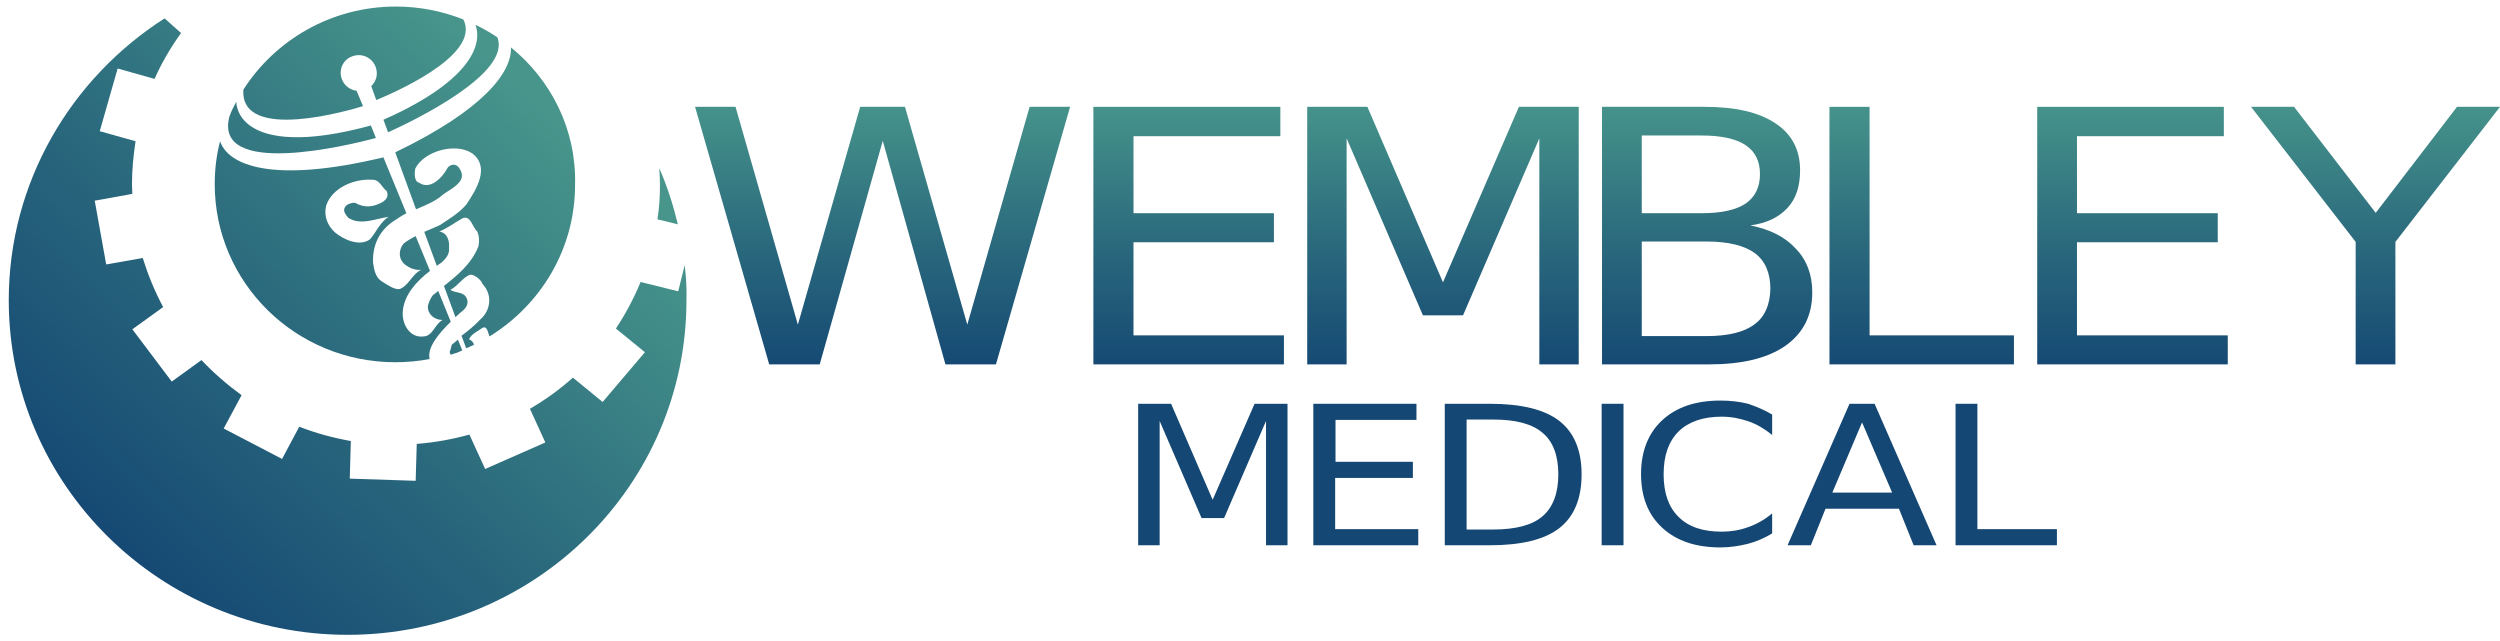 <svg width="191" height="49" viewBox="0 0 191 49" fill="none" xmlns="http://www.w3.org/2000/svg">
<g clip-path="url(#clip0_1241_3626)">
<path d="M52.309 20.258L51.816 22.256L48.943 21.544C48.423 22.803 47.794 23.98 47.055 25.102L49.272 26.908L46.042 30.712L43.771 28.851C42.758 29.754 41.664 30.548 40.487 31.232L41.664 33.804L37.066 35.83L35.862 33.202C34.576 33.558 33.235 33.804 31.839 33.914L31.757 36.733L26.722 36.568L26.804 33.695C25.436 33.449 24.122 33.093 22.863 32.6L21.55 35.063L17.089 32.737L18.457 30.192C17.363 29.398 16.323 28.495 15.392 27.51L13.121 29.152L10.111 25.157L12.464 23.46C11.835 22.283 11.315 21.024 10.904 19.711L8.113 20.203L7.237 15.332L10.111 14.812C10.111 14.566 10.083 14.347 10.083 14.101C10.083 12.979 10.193 11.857 10.357 10.79L7.62 10.023L8.989 5.234L11.807 6.028C12.355 4.796 13.039 3.62 13.832 2.525L12.574 1.403C5.431 5.973 0.669 13.909 0.669 22.94C0.669 37.061 12.273 48.5 26.558 48.5C40.87 48.5 52.446 37.061 52.446 22.94C52.473 22.037 52.419 21.134 52.309 20.258Z" fill="url(#paint0_linear_1241_3626)"/>
<path d="M51.789 17.139C51.433 15.661 50.968 14.21 50.366 12.842C50.393 13.253 50.421 13.69 50.421 14.128C50.421 15.031 50.366 15.907 50.229 16.755L51.789 17.139Z" fill="url(#paint1_linear_1241_3626)"/>
<path d="M27.734 8.108L27.242 6.931C26.749 6.876 26.311 6.548 26.12 6.055C25.846 5.344 26.202 4.55 26.913 4.304C27.625 4.03 28.419 4.386 28.692 5.097C28.911 5.645 28.747 6.22 28.364 6.575L28.747 7.643C29.541 7.314 36.847 4.304 35.397 1.485C33.81 0.856 32.058 0.5 30.252 0.5C25.326 0.5 21.03 3.045 18.594 6.849C18.32 10.927 26.859 8.381 27.734 8.108Z" fill="url(#paint2_linear_1241_3626)"/>
<path d="M29.294 9.148L29.65 10.105C31.593 9.23 39.091 5.617 37.997 2.853C37.477 2.498 36.902 2.169 36.327 1.896C36.929 3.565 35.67 6.329 29.294 9.148Z" fill="url(#paint3_linear_1241_3626)"/>
<path d="M39.036 3.62C39.119 5.453 37.066 8.327 30.197 11.638L31.785 15.989C32.414 15.716 33.071 15.469 33.645 15.031C34.083 14.621 34.713 14.402 35.123 13.882C35.369 13.554 35.342 13.198 35.068 12.815C34.795 12.432 34.384 12.596 34.22 12.787C33.727 13.69 32.824 14.511 32.031 13.964C31.648 13.882 31.648 13.28 31.73 12.869C32.414 11.528 34.822 10.872 36.081 11.72C37.449 12.76 36.409 14.457 35.643 15.606C35.068 16.29 34.384 16.673 33.618 17.193C33.208 17.385 32.797 17.549 32.414 17.713L33.372 20.313C33.399 20.286 33.454 20.258 33.481 20.231C33.974 19.93 34.384 19.41 34.302 18.972C34.357 18.48 34.22 17.795 33.563 17.686C34.193 17.44 34.74 17.002 35.342 16.673C35.971 16.427 36.081 17.358 36.464 17.686C36.628 18.096 36.628 18.452 36.546 18.835C36.026 20.149 34.959 21.024 33.919 21.846L34.795 24.226C34.904 24.117 35.041 24.035 35.123 23.925C35.506 23.652 35.944 23.241 35.588 22.666C35.315 22.283 34.767 22.393 34.412 22.146C35.014 21.818 35.369 21.189 35.889 20.997C36.108 20.915 36.71 21.271 36.875 21.709C37.696 22.584 37.422 23.788 36.71 24.39C36.273 24.856 35.78 25.266 35.26 25.649L35.616 26.607C35.807 26.525 36.026 26.443 36.218 26.334C36.163 26.169 36.054 26.005 35.835 25.923C36.026 25.485 36.546 25.294 36.82 25.075C37.203 24.828 37.258 25.348 37.395 25.704C41.308 23.296 43.935 19.027 43.935 14.128C44.044 9.887 42.102 6.11 39.036 3.62Z" fill="url(#paint4_linear_1241_3626)"/>
<path d="M34.521 26.334C34.466 26.47 34.439 26.717 34.357 26.881C34.357 26.963 34.384 27.018 34.439 27.1C34.74 27.018 35.041 26.908 35.315 26.771L34.986 25.95C34.849 26.06 34.685 26.197 34.521 26.334Z" fill="url(#paint5_linear_1241_3626)"/>
<path d="M28.72 10.543L28.336 9.586C20.729 11.665 18.183 9.75 18.047 7.779C17.855 8.135 17.664 8.518 17.527 8.901C16.295 13.608 26.585 11.118 28.72 10.543Z" fill="url(#paint6_linear_1241_3626)"/>
<path d="M34.439 24.582L33.481 22.229C33.344 22.338 33.208 22.448 33.071 22.557C32.907 22.749 32.715 23.159 32.688 23.433C32.688 24.035 33.208 24.445 33.81 24.445C33.208 24.774 33.071 25.677 32.359 25.704C31.319 25.841 30.69 24.774 30.772 23.788C30.881 22.53 31.785 21.517 32.852 20.696L31.757 18.042C31.429 18.206 31.1 18.397 30.827 18.616C30.416 19.136 30.444 19.82 30.963 20.231C31.292 20.477 31.73 20.669 32.195 20.614C31.566 20.86 31.292 21.681 30.69 22.01C30.307 22.283 29.65 21.791 29.157 21.49C28.692 21.189 28.583 20.641 28.501 20.067C28.446 18.644 29.048 17.467 30.334 16.728C30.553 16.564 30.799 16.427 31.046 16.29L29.294 12.021C20.729 14.073 17.417 12.596 16.815 10.79C16.542 11.829 16.405 12.924 16.405 14.073C16.405 21.599 22.59 27.674 30.197 27.674C31.1 27.674 31.976 27.592 32.824 27.428C32.605 26.552 33.563 25.43 34.439 24.582ZM25.572 17.741C25.025 17.221 24.724 16.509 24.916 15.716C25.354 14.347 27.105 13.581 28.61 13.745C29.02 13.827 29.212 14.347 29.541 14.594C29.705 15.004 29.541 15.196 29.267 15.415C28.583 15.798 27.898 15.934 27.132 15.497C26.886 15.469 26.558 15.579 26.393 15.77C26.147 16.099 26.393 16.372 26.612 16.646C27.57 17.248 28.692 16.701 29.705 16.564C29.02 16.947 28.665 17.905 28.227 18.315C27.433 18.835 26.257 18.315 25.572 17.741Z" fill="url(#paint7_linear_1241_3626)"/>
<path d="M181.504 16.263L175.265 8.162H171.981L179.972 18.48V27.839H183.009V18.48L191 8.162H187.716L181.504 16.263Z" fill="url(#paint8_linear_1241_3626)"/>
<path d="M110.243 21.572L104.469 8.162H99.871V27.839H102.882V10.571L108.711 24.09H111.776L117.605 10.571V27.839H120.615V8.162H116.045L110.243 21.572Z" fill="url(#paint9_linear_1241_3626)"/>
<path d="M133.723 17.221C134.982 17.056 135.912 16.591 136.569 15.88C137.226 15.168 137.527 14.21 137.527 13.006C137.527 11.446 136.898 10.242 135.639 9.421C134.38 8.573 132.574 8.162 130.248 8.162H122.394V27.839H130.549C133.094 27.839 135.037 27.373 136.405 26.416C137.773 25.458 138.457 24.09 138.457 22.338C138.457 20.997 138.047 19.875 137.199 18.999C136.378 18.096 135.228 17.522 133.723 17.221ZM125.431 10.352H130.001C131.506 10.352 132.628 10.598 133.367 11.091C134.106 11.583 134.462 12.322 134.462 13.307C134.462 14.32 134.079 15.059 133.367 15.551C132.628 16.044 131.506 16.29 130.001 16.29H125.431V10.352ZM134.051 24.774C133.258 25.376 132.026 25.677 130.384 25.677H125.431V18.452H130.384C132.026 18.452 133.258 18.753 134.051 19.328C134.845 19.902 135.256 20.833 135.256 22.064C135.228 23.268 134.845 24.199 134.051 24.774Z" fill="url(#paint10_linear_1241_3626)"/>
<path d="M86.599 18.507H97.326V16.29H86.599V10.406H97.819V8.162H83.534V27.839H98.092V25.622H86.599V18.507Z" fill="url(#paint11_linear_1241_3626)"/>
<path d="M73.901 24.801L69.139 8.162H65.719L60.957 24.801L56.195 8.162H53.103L58.767 27.839H62.626L67.443 10.762L72.232 27.839H76.09L81.755 8.162H78.663L73.901 24.801Z" fill="url(#paint12_linear_1241_3626)"/>
<path d="M142.836 8.162H139.771V27.839H153.865V25.622H142.836V8.162Z" fill="url(#paint13_linear_1241_3626)"/>
<path d="M158.681 18.507H169.436V16.29H158.681V10.406H169.901V8.162H155.643V27.839H170.202V25.622H158.681V18.507Z" fill="url(#paint14_linear_1241_3626)"/>
<path d="M86.955 30.849H89.472L92.647 38.183L95.849 30.849H98.366V41.658H96.724V32.163L93.522 39.579H91.798L88.597 32.163V41.658H86.955V30.849Z" fill="#144773"/>
<path d="M100.337 30.849H108.218V32.08H102.033V35.282H107.944V36.514H102.006V40.427H108.355V41.658H100.337V30.849Z" fill="#144773"/>
<path d="M110.38 30.849H113.828C116.236 30.849 118.015 31.287 119.137 32.163C120.259 33.038 120.834 34.407 120.834 36.24C120.834 38.101 120.259 39.469 119.137 40.345C118.015 41.221 116.236 41.658 113.828 41.658H110.38V30.849ZM112.049 32.053V40.454H114.074C115.798 40.454 117.057 40.126 117.851 39.442C118.644 38.758 119.055 37.69 119.055 36.24C119.055 34.79 118.644 33.722 117.851 33.066C117.057 32.381 115.798 32.053 114.074 32.053H112.049Z" fill="#144773"/>
<path d="M122.366 30.849H124.036V41.658H122.366V30.849Z" fill="#144773"/>
<path d="M135.392 31.67V33.23C134.818 32.764 134.216 32.409 133.586 32.19C132.929 31.971 132.273 31.834 131.534 31.834C130.111 31.834 129.016 32.217 128.25 32.956C127.484 33.722 127.101 34.79 127.101 36.24C127.101 37.663 127.484 38.758 128.25 39.497C129.016 40.263 130.111 40.619 131.534 40.619C132.245 40.619 132.929 40.509 133.586 40.263C134.216 40.044 134.845 39.688 135.392 39.223V40.755C134.79 41.111 134.188 41.385 133.532 41.549C132.875 41.713 132.163 41.823 131.452 41.823C129.563 41.823 128.086 41.33 126.991 40.318C125.896 39.305 125.376 37.937 125.376 36.213C125.376 34.489 125.924 33.093 126.991 32.108C128.086 31.095 129.563 30.603 131.452 30.603C132.191 30.603 132.902 30.685 133.559 30.849C134.188 31.068 134.79 31.314 135.392 31.67Z" fill="#144773"/>
<path d="M141.303 30.849H143.219L147.953 41.658H146.202L145.08 38.867H139.47L138.348 41.658H136.569L141.303 30.849ZM142.261 32.272L139.99 37.636H144.56L142.261 32.272Z" fill="#144773"/>
<path d="M149.404 30.849H151.073V40.427H157.148V41.658H149.404V30.849Z" fill="#144773"/>
</g>
<defs>
<linearGradient id="paint0_linear_1241_3626" x1="7.62" y1="42.67" x2="41.085" y2="7.833" gradientUnits="userSpaceOnUse">
<stop stop-color="#144773"/>
<stop offset="0.428" stop-color="#28667C"/>
<stop offset="1" stop-color="#47958B"/>
</linearGradient>
<linearGradient id="paint1_linear_1241_3626" x1="16.383" y1="51.089" x2="49.849" y2="16.252" gradientUnits="userSpaceOnUse">
<stop stop-color="#144773"/>
<stop offset="0.428" stop-color="#28667C"/>
<stop offset="1" stop-color="#47958B"/>
</linearGradient>
<linearGradient id="paint2_linear_1241_3626" x1="-1.175" y1="34.223" x2="32.291" y2="-0.615" gradientUnits="userSpaceOnUse">
<stop stop-color="#144773"/>
<stop offset="0.428" stop-color="#28667C"/>
<stop offset="1" stop-color="#47958B"/>
</linearGradient>
<linearGradient id="paint3_linear_1241_3626" x1="3.233" y1="38.457" x2="36.699" y2="3.62" gradientUnits="userSpaceOnUse">
<stop stop-color="#144773"/>
<stop offset="0.428" stop-color="#28667C"/>
<stop offset="1" stop-color="#47958B"/>
</linearGradient>
<linearGradient id="paint4_linear_1241_3626" x1="9.434" y1="44.413" x2="42.9" y2="9.576" gradientUnits="userSpaceOnUse">
<stop stop-color="#144773"/>
<stop offset="0.428" stop-color="#28667C"/>
<stop offset="1" stop-color="#47958B"/>
</linearGradient>
<linearGradient id="paint5_linear_1241_3626" x1="13.771" y1="48.579" x2="47.236" y2="13.742" gradientUnits="userSpaceOnUse">
<stop stop-color="#144773"/>
<stop offset="0.428" stop-color="#28667C"/>
<stop offset="1" stop-color="#47958B"/>
</linearGradient>
<linearGradient id="paint6_linear_1241_3626" x1="-0.925" y1="34.462" x2="32.541" y2="-0.375" gradientUnits="userSpaceOnUse">
<stop stop-color="#144773"/>
<stop offset="0.428" stop-color="#28667C"/>
<stop offset="1" stop-color="#47958B"/>
</linearGradient>
<linearGradient id="paint7_linear_1241_3626" x1="4.845" y1="40.006" x2="38.311" y2="5.168" gradientUnits="userSpaceOnUse">
<stop stop-color="#144773"/>
<stop offset="0.428" stop-color="#28667C"/>
<stop offset="1" stop-color="#47958B"/>
</linearGradient>
<linearGradient id="paint8_linear_1241_3626" x1="181.488" y1="28.632" x2="181.488" y2="7.466" gradientUnits="userSpaceOnUse">
<stop stop-color="#144773"/>
<stop offset="0.428" stop-color="#28667C"/>
<stop offset="1" stop-color="#47958B"/>
</linearGradient>
<linearGradient id="paint9_linear_1241_3626" x1="110.238" y1="28.632" x2="110.238" y2="7.466" gradientUnits="userSpaceOnUse">
<stop stop-color="#144773"/>
<stop offset="0.428" stop-color="#28667C"/>
<stop offset="1" stop-color="#47958B"/>
</linearGradient>
<linearGradient id="paint10_linear_1241_3626" x1="130.421" y1="28.632" x2="130.421" y2="7.466" gradientUnits="userSpaceOnUse">
<stop stop-color="#144773"/>
<stop offset="0.428" stop-color="#28667C"/>
<stop offset="1" stop-color="#47958B"/>
</linearGradient>
<linearGradient id="paint11_linear_1241_3626" x1="90.819" y1="28.632" x2="90.819" y2="7.466" gradientUnits="userSpaceOnUse">
<stop stop-color="#144773"/>
<stop offset="0.428" stop-color="#28667C"/>
<stop offset="1" stop-color="#47958B"/>
</linearGradient>
<linearGradient id="paint12_linear_1241_3626" x1="67.436" y1="28.632" x2="67.436" y2="7.466" gradientUnits="userSpaceOnUse">
<stop stop-color="#144773"/>
<stop offset="0.428" stop-color="#28667C"/>
<stop offset="1" stop-color="#47958B"/>
</linearGradient>
<linearGradient id="paint13_linear_1241_3626" x1="146.817" y1="28.632" x2="146.817" y2="7.466" gradientUnits="userSpaceOnUse">
<stop stop-color="#144773"/>
<stop offset="0.428" stop-color="#28667C"/>
<stop offset="1" stop-color="#47958B"/>
</linearGradient>
<linearGradient id="paint14_linear_1241_3626" x1="162.919" y1="28.632" x2="162.919" y2="7.466" gradientUnits="userSpaceOnUse">
<stop stop-color="#144773"/>
<stop offset="0.428" stop-color="#28667C"/>
<stop offset="1" stop-color="#47958B"/>
</linearGradient>
<clipPath id="clip0_1241_3626">
<rect width="190.331" height="48" fill="white" transform="translate(0.669 0.5)"/>
</clipPath>
</defs>
</svg>
